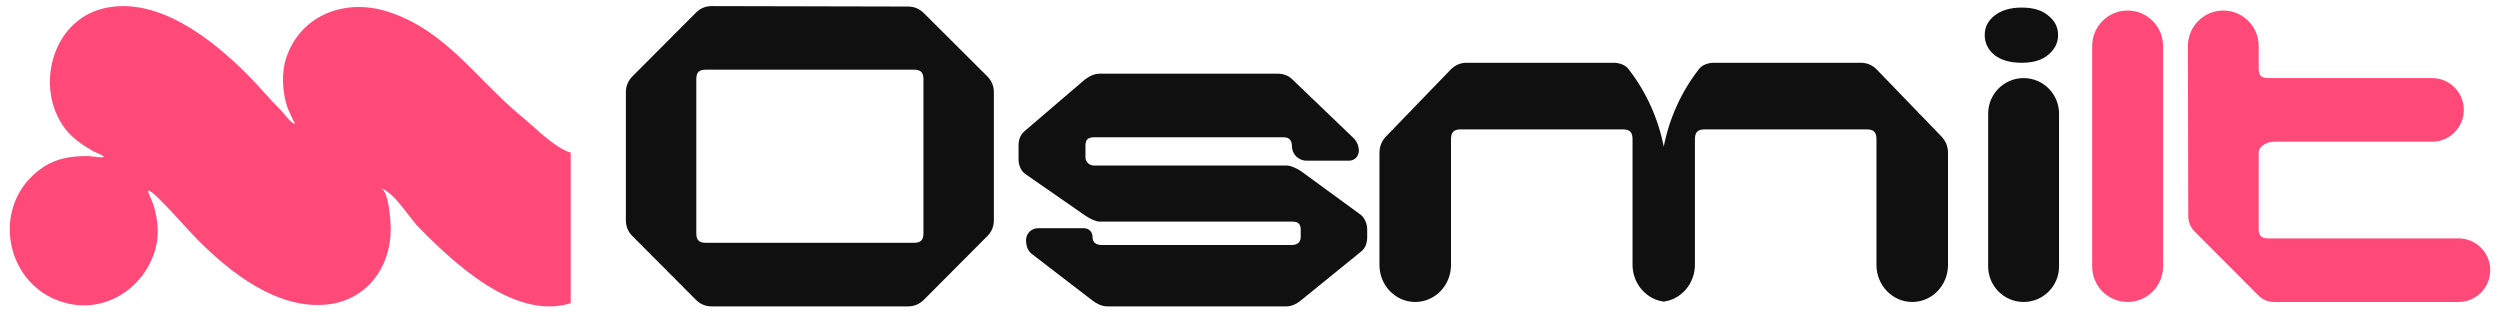 <?xml version="1.0" encoding="UTF-8"?> <svg xmlns="http://www.w3.org/2000/svg" width="128" height="16" viewBox="0 0 128 16" fill="none"><g clip-path="url(#clip0_159_441)"><path d="M32.045 4.721C32.045 4.405 32.157 4.134 32.383 3.907L35.628 0.652C35.853 0.426 36.124 0.312 36.44 0.312L46.491 0.335C46.807 0.335 47.077 0.448 47.303 0.674L50.548 3.907C50.773 4.134 50.886 4.405 50.886 4.721V11.278C50.886 11.595 50.773 11.866 50.548 12.092L47.303 15.348C47.077 15.574 46.807 15.687 46.491 15.687H36.44C36.124 15.687 35.853 15.574 35.628 15.348L32.383 12.092C32.157 11.866 32.045 11.595 32.045 11.278V4.721ZM35.651 11.957C35.651 12.122 35.688 12.243 35.763 12.318C35.839 12.394 35.959 12.431 36.124 12.431H46.807C46.972 12.431 47.092 12.394 47.167 12.318C47.242 12.243 47.28 12.122 47.28 11.957V4.043C47.28 3.877 47.242 3.757 47.167 3.681C47.092 3.606 46.972 3.568 46.807 3.568H36.124C35.959 3.568 35.839 3.606 35.763 3.681C35.688 3.757 35.651 3.877 35.651 4.043V11.957Z" fill="#101010"></path><path d="M56.32 11.346C56.124 11.346 55.869 11.241 55.553 11.03L52.488 8.904C52.383 8.829 52.301 8.723 52.24 8.588C52.18 8.452 52.15 8.316 52.15 8.181V7.435C52.15 7.118 52.263 6.869 52.488 6.688L55.553 4.066C55.809 3.87 56.064 3.772 56.32 3.772H65.402C65.718 3.772 65.973 3.87 66.168 4.066L69.234 7.005C69.459 7.201 69.572 7.442 69.572 7.728C69.572 8.003 69.35 8.226 69.076 8.226H66.89C66.479 8.226 66.146 7.892 66.146 7.48C66.146 7.178 66.003 7.028 65.718 7.028H56.004C55.854 7.028 55.741 7.065 55.666 7.141C55.606 7.201 55.576 7.314 55.576 7.48V8.045C55.576 8.283 55.767 8.475 56.004 8.475H65.853C65.973 8.475 66.101 8.505 66.236 8.565C66.386 8.625 66.514 8.693 66.619 8.769L69.684 11.007C69.775 11.082 69.85 11.188 69.91 11.323C69.97 11.459 70 11.595 70 11.73V12.137C70 12.469 69.895 12.718 69.684 12.883L66.619 15.371C66.364 15.582 66.108 15.687 65.853 15.687H56.703C56.447 15.687 56.185 15.582 55.914 15.371L52.849 13.019C52.744 12.944 52.661 12.838 52.601 12.703C52.556 12.567 52.533 12.431 52.533 12.296C52.533 11.959 52.806 11.685 53.142 11.685H55.508C55.745 11.685 55.937 11.877 55.937 12.115C55.937 12.401 56.094 12.544 56.41 12.544H66.124C66.439 12.544 66.597 12.401 66.597 12.115V11.753C66.597 11.602 66.559 11.497 66.484 11.437C66.424 11.376 66.304 11.346 66.124 11.346H56.32Z" fill="#101010"></path><path d="M101.794 5.818C101.794 4.813 102.607 3.998 103.609 3.998C104.61 3.998 105.423 4.813 105.423 5.818V13.641C105.423 14.646 104.61 15.461 103.609 15.461C102.607 15.461 101.794 14.646 101.794 13.641V5.818Z" fill="#101010"></path><path d="M107.119 2.359C107.119 1.353 107.931 0.539 108.934 0.539C109.936 0.539 110.748 1.353 110.748 2.359V13.641C110.748 14.646 109.936 15.461 108.934 15.461C107.931 15.461 107.119 14.646 107.119 13.641V2.359Z" fill="#FF4978"></path><path d="M112.378 11.866C112.152 11.64 112.039 11.369 112.039 11.052L112.021 2.361C112.018 1.355 112.831 0.539 113.833 0.539C114.834 0.539 115.645 1.353 115.645 2.357V3.523C115.645 3.689 115.682 3.809 115.758 3.885C115.833 3.96 115.953 3.998 116.118 3.998H124.525C125.421 3.998 126.147 4.727 126.147 5.626C126.147 6.525 125.421 7.254 124.525 7.254H116.434C116.095 7.254 115.645 7.469 115.645 7.809V11.73C115.645 11.896 115.682 12.017 115.758 12.092C115.833 12.168 115.953 12.205 116.118 12.205H125.877C126.773 12.205 127.5 12.934 127.5 13.833C127.5 14.732 126.773 15.461 125.877 15.461H116.434C116.118 15.461 115.848 15.348 115.623 15.122L112.378 11.866Z" fill="#FF4978"></path><path d="M102.115 2.819C102.458 3.082 102.925 3.214 103.514 3.214C104.104 3.214 104.558 3.076 104.877 2.799C105.208 2.522 105.374 2.186 105.374 1.791C105.374 1.396 105.208 1.066 104.877 0.803C104.558 0.526 104.104 0.388 103.514 0.388C102.925 0.388 102.458 0.526 102.115 0.803C101.783 1.066 101.618 1.396 101.618 1.791C101.618 2.199 101.783 2.542 102.115 2.819Z" fill="#101010"></path><path d="M83.403 3.569C83.327 3.459 83.22 3.372 83.083 3.309C82.93 3.246 82.778 3.214 82.625 3.214H75.093C74.772 3.214 74.497 3.333 74.268 3.569L70.971 6.981C70.742 7.217 70.628 7.502 70.628 7.833V13.566C70.628 14.613 71.448 15.461 72.459 15.461C73.471 15.461 74.291 14.613 74.291 13.566V7.123C74.291 6.949 74.329 6.823 74.406 6.744C74.482 6.665 74.604 6.625 74.772 6.625H83.106C83.274 6.625 83.395 6.665 83.472 6.744C83.549 6.823 83.586 6.949 83.586 7.123V13.554C83.586 14.431 84.159 15.17 84.938 15.393L85.184 15.444C85.103 15.455 85.267 15.444 85.184 15.444C85.1 15.444 85.264 15.455 85.184 15.444L85.429 15.393C86.208 15.17 86.78 14.431 86.78 13.554V7.123C86.78 6.949 86.819 6.823 86.895 6.744C86.971 6.665 87.093 6.625 87.261 6.625H95.595C95.762 6.625 95.885 6.665 95.961 6.744C96.037 6.823 96.075 6.949 96.075 7.123V13.566C96.075 14.613 96.895 15.461 97.907 15.461C98.918 15.461 99.738 14.613 99.738 13.566V7.833C99.738 7.502 99.624 7.217 99.395 6.981L96.099 3.569C95.869 3.333 95.595 3.214 95.274 3.214H87.742C87.589 3.214 87.436 3.246 87.284 3.309C87.146 3.372 87.04 3.459 86.963 3.569C86.071 4.723 85.464 6.075 85.184 7.507C84.902 6.075 84.296 4.723 83.403 3.569Z" fill="#101010"></path><path d="M29.219 15.523C26.343 16.421 23.212 13.441 21.431 11.628C21.26 11.453 21.076 11.213 20.881 10.959C20.464 10.415 19.997 9.806 19.493 9.626C19.911 9.775 20.005 11.32 20.005 11.738C20.005 13.701 18.757 15.394 16.714 15.593C14.191 15.84 11.807 13.97 10.133 12.289C9.834 11.988 9.547 11.672 9.262 11.357C8.936 10.999 8.611 10.641 8.268 10.306C8.253 10.291 8.231 10.269 8.205 10.242C8.045 10.078 7.711 9.736 7.573 9.755C7.554 9.758 7.677 10.051 7.76 10.248C7.795 10.33 7.822 10.396 7.829 10.416C8.051 11.058 8.152 11.833 8.012 12.509C7.592 14.533 5.638 15.993 3.551 15.556C0.234 14.862 -0.638 10.427 2.235 8.543C2.939 8.082 3.716 7.981 4.539 7.992C4.561 7.993 4.625 8 4.706 8.01C4.935 8.037 5.307 8.082 5.307 8.029C5.307 7.976 5.05 7.865 4.885 7.793C4.824 7.767 4.776 7.746 4.758 7.735C4.209 7.414 3.699 7.076 3.314 6.56C1.773 4.498 2.647 1.059 5.307 0.428C8.04 -0.22 10.844 1.987 12.656 3.807C12.959 4.111 13.245 4.426 13.532 4.742C13.82 5.058 14.107 5.374 14.411 5.679C14.442 5.711 14.49 5.768 14.546 5.835C14.716 6.039 14.968 6.34 15.105 6.34C15.099 6.34 14.772 5.658 14.74 5.569C14.454 4.775 14.388 3.732 14.667 2.925C15.426 0.73 17.693 -0.067 19.786 0.575C21.86 1.212 23.275 2.637 24.709 4.083C25.381 4.759 26.056 5.44 26.806 6.046C26.902 6.124 27.033 6.242 27.188 6.381C27.738 6.876 28.584 7.638 29.219 7.812V15.523Z" fill="#FF4978"></path></g><defs><clipPath id="clip0_159_441"><rect width="127" height="16" fill="white" transform="translate(0.5)"></rect></clipPath></defs></svg> 